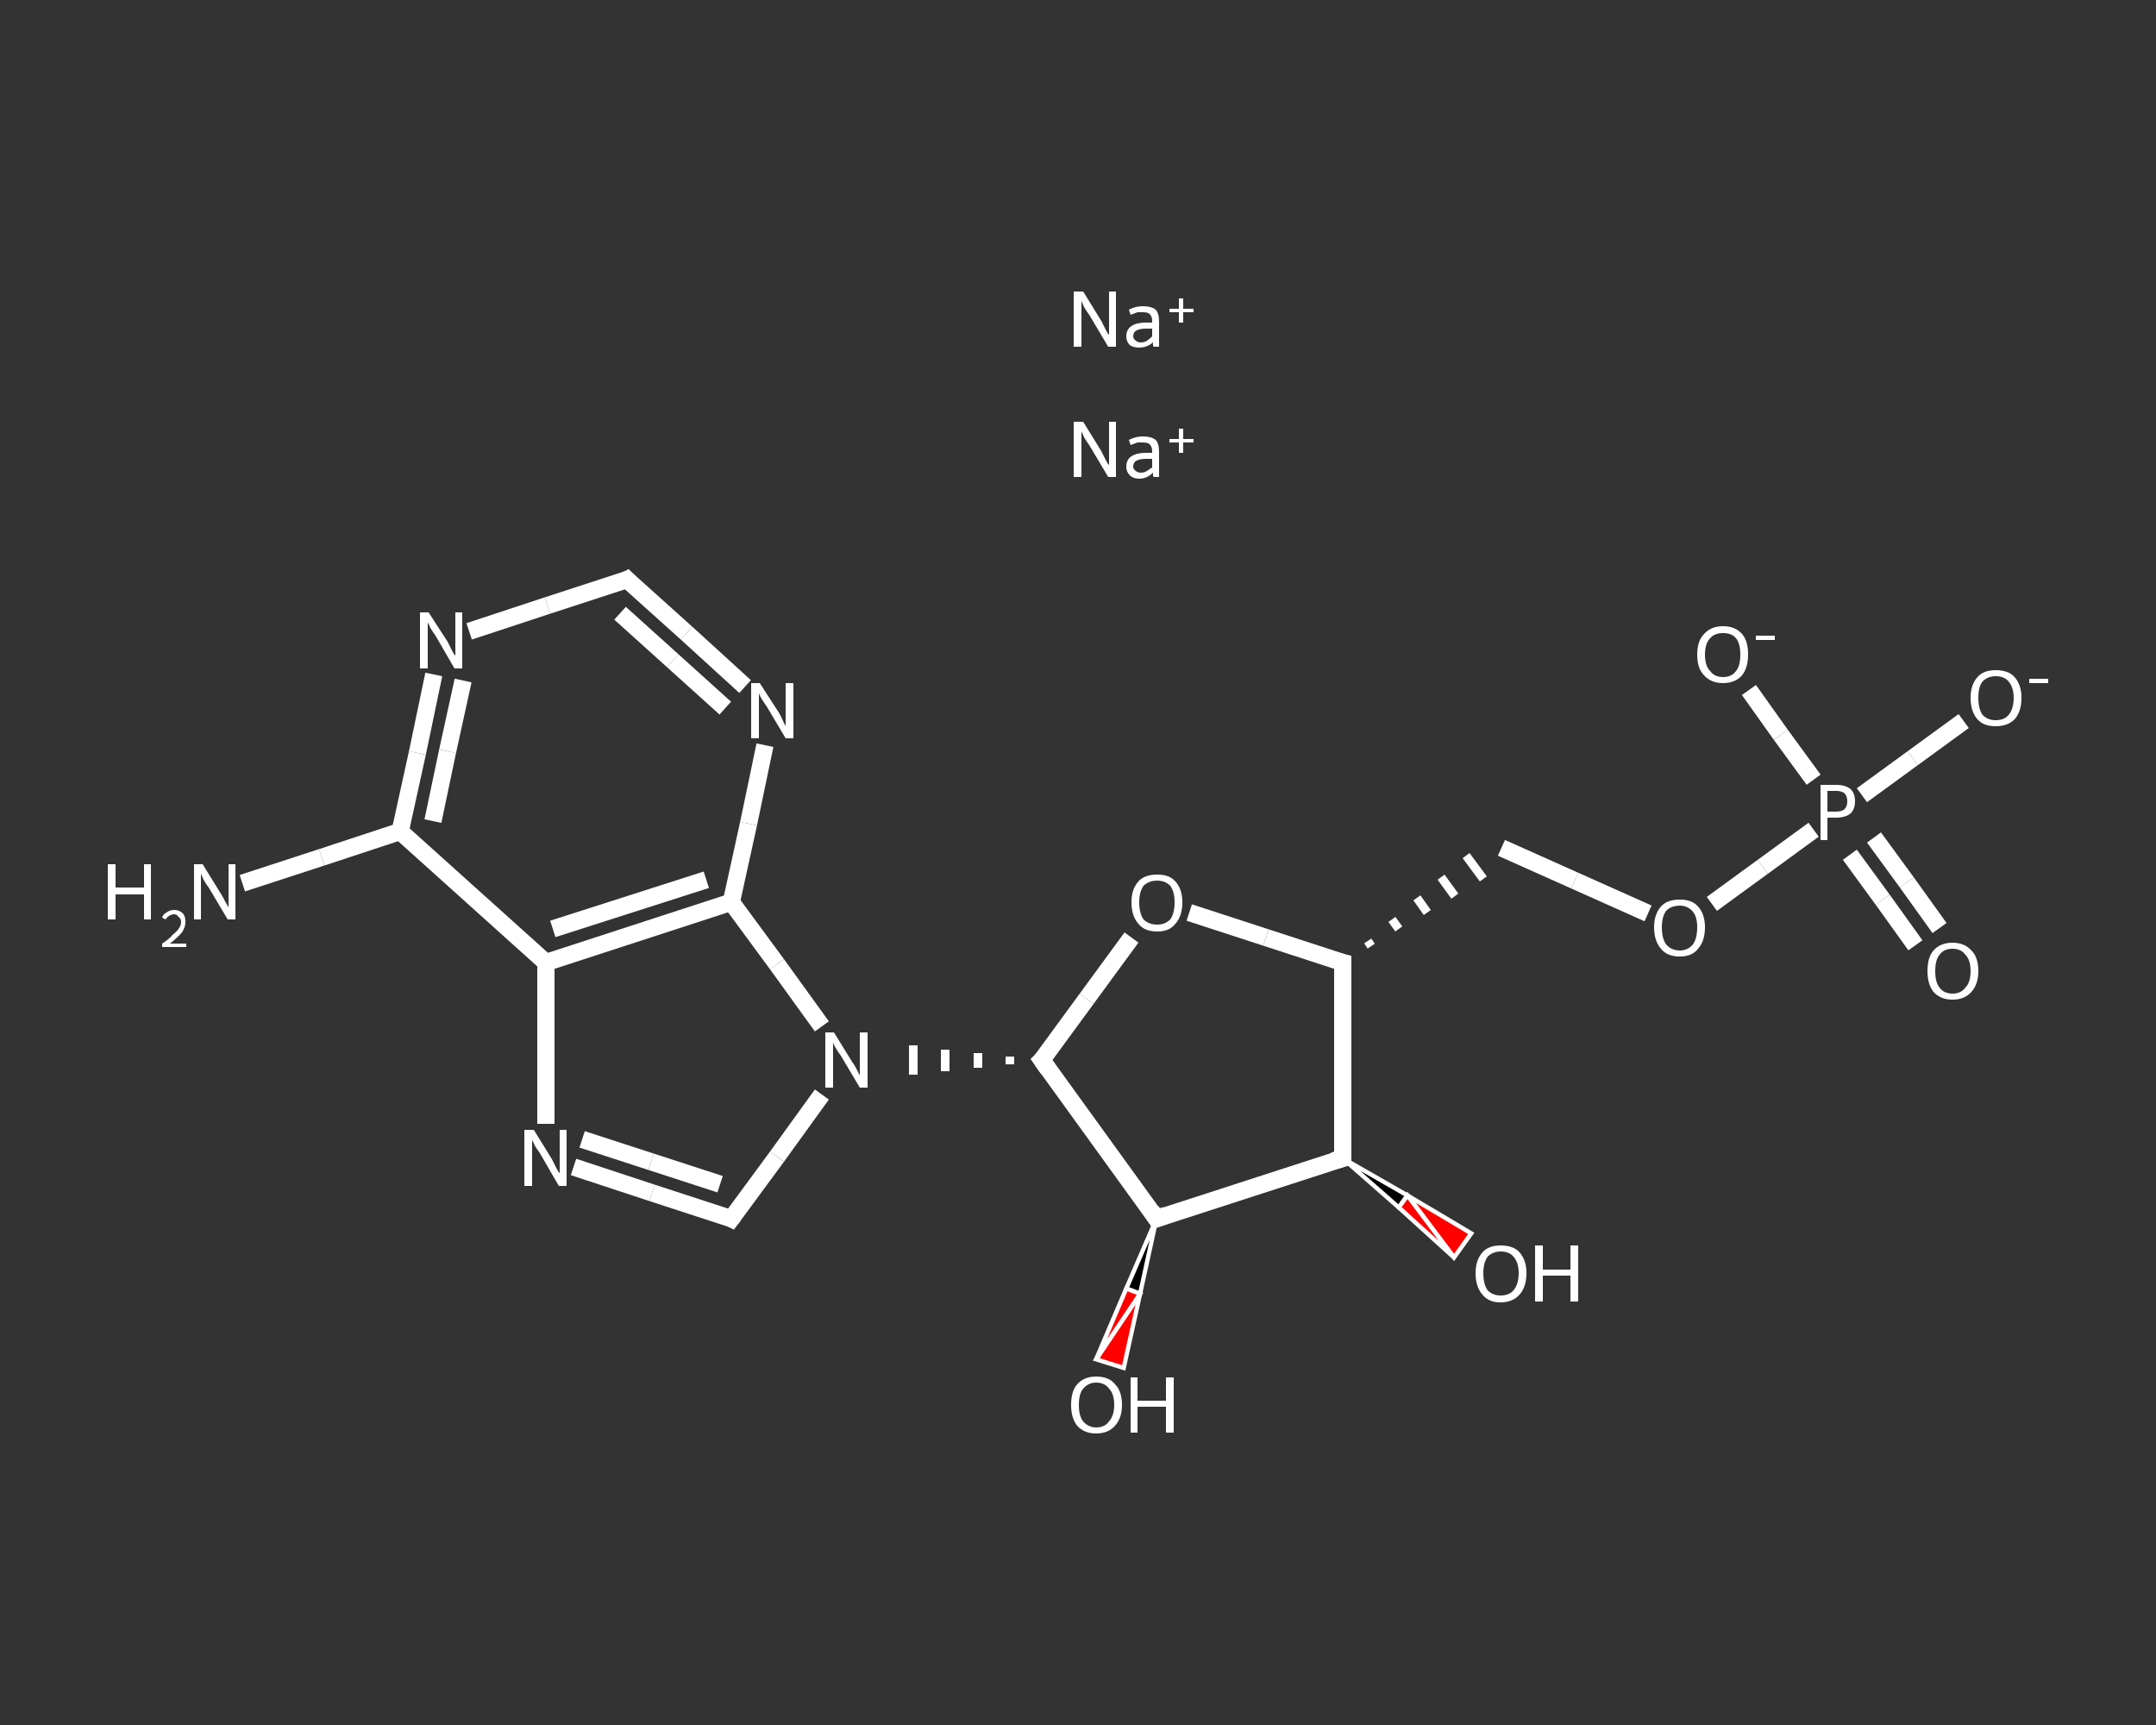 <?xml version='1.0' encoding='iso-8859-1'?>
<svg version='1.1' baseProfile='full'
              xmlns='http://www.w3.org/2000/svg'
                      xmlns:rdkit='http://www.rdkit.org/xml'
                      xmlns:xlink='http://www.w3.org/1999/xlink'
                  xml:space='preserve'
width='250px' height='200px' viewBox='0 0 250 200'>
<rect x="0" y="0" width="250" height="200" fill="#333333" stroke="none"/>
<!-- END OF HEADER -->
<rect style='opacity:1.0;fill:transparent;stroke:none' width='250.0' height='200.0' x='0.0' y='0.0'> </rect>
<path class='bond-0 atom-0 atom-1' d='M 28.1,102.4 L 37.3,99.4' style='fill:none;fill-rule:evenodd;stroke:#FFFFFF;stroke-width:2.0px;stroke-linecap:butt;stroke-linejoin:miter;stroke-opacity:1' />
<path class='bond-0 atom-0 atom-1' d='M 37.3,99.4 L 46.4,96.4' style='fill:none;fill-rule:evenodd;stroke:#FFFFFF;stroke-width:2.0px;stroke-linecap:butt;stroke-linejoin:miter;stroke-opacity:1' />
<path class='bond-1 atom-1 atom-2' d='M 46.4,96.4 L 48.4,87.3' style='fill:none;fill-rule:evenodd;stroke:#FFFFFF;stroke-width:2.0px;stroke-linecap:butt;stroke-linejoin:miter;stroke-opacity:1' />
<path class='bond-1 atom-1 atom-2' d='M 48.4,87.3 L 50.3,78.2' style='fill:none;fill-rule:evenodd;stroke:#FFFFFF;stroke-width:2.0px;stroke-linecap:butt;stroke-linejoin:miter;stroke-opacity:1' />
<path class='bond-1 atom-1 atom-2' d='M 50.2,95.2 L 51.9,87.1' style='fill:none;fill-rule:evenodd;stroke:#FFFFFF;stroke-width:2.0px;stroke-linecap:butt;stroke-linejoin:miter;stroke-opacity:1' />
<path class='bond-1 atom-1 atom-2' d='M 51.9,87.1 L 53.7,78.9' style='fill:none;fill-rule:evenodd;stroke:#FFFFFF;stroke-width:2.0px;stroke-linecap:butt;stroke-linejoin:miter;stroke-opacity:1' />
<path class='bond-2 atom-2 atom-3' d='M 54.4,73.2 L 63.5,70.2' style='fill:none;fill-rule:evenodd;stroke:#FFFFFF;stroke-width:2.0px;stroke-linecap:butt;stroke-linejoin:miter;stroke-opacity:1' />
<path class='bond-2 atom-2 atom-3' d='M 63.5,70.2 L 72.7,67.2' style='fill:none;fill-rule:evenodd;stroke:#FFFFFF;stroke-width:2.0px;stroke-linecap:butt;stroke-linejoin:miter;stroke-opacity:1' />
<path class='bond-3 atom-3 atom-4' d='M 72.7,67.2 L 79.6,73.4' style='fill:none;fill-rule:evenodd;stroke:#FFFFFF;stroke-width:2.0px;stroke-linecap:butt;stroke-linejoin:miter;stroke-opacity:1' />
<path class='bond-3 atom-3 atom-4' d='M 79.6,73.4 L 86.4,79.6' style='fill:none;fill-rule:evenodd;stroke:#FFFFFF;stroke-width:2.0px;stroke-linecap:butt;stroke-linejoin:miter;stroke-opacity:1' />
<path class='bond-3 atom-3 atom-4' d='M 71.9,71.1 L 78.0,76.6' style='fill:none;fill-rule:evenodd;stroke:#FFFFFF;stroke-width:2.0px;stroke-linecap:butt;stroke-linejoin:miter;stroke-opacity:1' />
<path class='bond-3 atom-3 atom-4' d='M 78.0,76.6 L 84.1,82.1' style='fill:none;fill-rule:evenodd;stroke:#FFFFFF;stroke-width:2.0px;stroke-linecap:butt;stroke-linejoin:miter;stroke-opacity:1' />
<path class='bond-4 atom-4 atom-5' d='M 88.7,86.4 L 86.8,95.5' style='fill:none;fill-rule:evenodd;stroke:#FFFFFF;stroke-width:2.0px;stroke-linecap:butt;stroke-linejoin:miter;stroke-opacity:1' />
<path class='bond-4 atom-4 atom-5' d='M 86.8,95.5 L 84.8,104.6' style='fill:none;fill-rule:evenodd;stroke:#FFFFFF;stroke-width:2.0px;stroke-linecap:butt;stroke-linejoin:miter;stroke-opacity:1' />
<path class='bond-5 atom-5 atom-6' d='M 84.8,104.6 L 63.3,111.6' style='fill:none;fill-rule:evenodd;stroke:#FFFFFF;stroke-width:2.0px;stroke-linecap:butt;stroke-linejoin:miter;stroke-opacity:1' />
<path class='bond-5 atom-5 atom-6' d='M 81.9,102.0 L 64.1,107.7' style='fill:none;fill-rule:evenodd;stroke:#FFFFFF;stroke-width:2.0px;stroke-linecap:butt;stroke-linejoin:miter;stroke-opacity:1' />
<path class='bond-6 atom-6 atom-7' d='M 63.3,111.6 L 63.3,120.9' style='fill:none;fill-rule:evenodd;stroke:#FFFFFF;stroke-width:2.0px;stroke-linecap:butt;stroke-linejoin:miter;stroke-opacity:1' />
<path class='bond-6 atom-6 atom-7' d='M 63.3,120.9 L 63.3,130.3' style='fill:none;fill-rule:evenodd;stroke:#FFFFFF;stroke-width:2.0px;stroke-linecap:butt;stroke-linejoin:miter;stroke-opacity:1' />
<path class='bond-7 atom-7 atom-8' d='M 66.5,135.3 L 75.6,138.3' style='fill:none;fill-rule:evenodd;stroke:#FFFFFF;stroke-width:2.0px;stroke-linecap:butt;stroke-linejoin:miter;stroke-opacity:1' />
<path class='bond-7 atom-7 atom-8' d='M 75.6,138.3 L 84.8,141.3' style='fill:none;fill-rule:evenodd;stroke:#FFFFFF;stroke-width:2.0px;stroke-linecap:butt;stroke-linejoin:miter;stroke-opacity:1' />
<path class='bond-7 atom-7 atom-8' d='M 67.5,132.1 L 75.5,134.7' style='fill:none;fill-rule:evenodd;stroke:#FFFFFF;stroke-width:2.0px;stroke-linecap:butt;stroke-linejoin:miter;stroke-opacity:1' />
<path class='bond-7 atom-7 atom-8' d='M 75.5,134.7 L 83.5,137.3' style='fill:none;fill-rule:evenodd;stroke:#FFFFFF;stroke-width:2.0px;stroke-linecap:butt;stroke-linejoin:miter;stroke-opacity:1' />
<path class='bond-8 atom-8 atom-9' d='M 84.8,141.3 L 90.1,134.1' style='fill:none;fill-rule:evenodd;stroke:#FFFFFF;stroke-width:2.0px;stroke-linecap:butt;stroke-linejoin:miter;stroke-opacity:1' />
<path class='bond-8 atom-8 atom-9' d='M 90.1,134.1 L 95.3,126.9' style='fill:none;fill-rule:evenodd;stroke:#FFFFFF;stroke-width:2.0px;stroke-linecap:butt;stroke-linejoin:miter;stroke-opacity:1' />
<path class='bond-9 atom-10 atom-9' d='M 117.1,122.5 L 117.1,123.4' style='fill:none;fill-rule:evenodd;stroke:#FFFFFF;stroke-width:1.0px;stroke-linecap:butt;stroke-linejoin:miter;stroke-opacity:1' />
<path class='bond-9 atom-10 atom-9' d='M 113.4,122.1 L 113.4,123.8' style='fill:none;fill-rule:evenodd;stroke:#FFFFFF;stroke-width:1.0px;stroke-linecap:butt;stroke-linejoin:miter;stroke-opacity:1' />
<path class='bond-9 atom-10 atom-9' d='M 109.6,121.7 L 109.6,124.2' style='fill:none;fill-rule:evenodd;stroke:#FFFFFF;stroke-width:1.0px;stroke-linecap:butt;stroke-linejoin:miter;stroke-opacity:1' />
<path class='bond-9 atom-10 atom-9' d='M 105.9,121.2 L 105.9,124.6' style='fill:none;fill-rule:evenodd;stroke:#FFFFFF;stroke-width:1.0px;stroke-linecap:butt;stroke-linejoin:miter;stroke-opacity:1' />
<path class='bond-10 atom-10 atom-11' d='M 120.8,122.9 L 126.0,115.8' style='fill:none;fill-rule:evenodd;stroke:#FFFFFF;stroke-width:2.0px;stroke-linecap:butt;stroke-linejoin:miter;stroke-opacity:1' />
<path class='bond-10 atom-10 atom-11' d='M 126.0,115.8 L 131.2,108.7' style='fill:none;fill-rule:evenodd;stroke:#FFFFFF;stroke-width:2.0px;stroke-linecap:butt;stroke-linejoin:miter;stroke-opacity:1' />
<path class='bond-11 atom-11 atom-12' d='M 137.9,105.8 L 146.8,108.7' style='fill:none;fill-rule:evenodd;stroke:#FFFFFF;stroke-width:2.0px;stroke-linecap:butt;stroke-linejoin:miter;stroke-opacity:1' />
<path class='bond-11 atom-11 atom-12' d='M 146.8,108.7 L 155.7,111.6' style='fill:none;fill-rule:evenodd;stroke:#FFFFFF;stroke-width:2.0px;stroke-linecap:butt;stroke-linejoin:miter;stroke-opacity:1' />
<path class='bond-12 atom-12 atom-13' d='M 159.0,109.7 L 158.6,109.1' style='fill:none;fill-rule:evenodd;stroke:#FFFFFF;stroke-width:1.0px;stroke-linecap:butt;stroke-linejoin:miter;stroke-opacity:1' />
<path class='bond-12 atom-12 atom-13' d='M 162.2,107.7 L 161.4,106.6' style='fill:none;fill-rule:evenodd;stroke:#FFFFFF;stroke-width:1.0px;stroke-linecap:butt;stroke-linejoin:miter;stroke-opacity:1' />
<path class='bond-12 atom-12 atom-13' d='M 165.5,105.8 L 164.3,104.1' style='fill:none;fill-rule:evenodd;stroke:#FFFFFF;stroke-width:1.0px;stroke-linecap:butt;stroke-linejoin:miter;stroke-opacity:1' />
<path class='bond-12 atom-12 atom-13' d='M 168.7,103.9 L 167.1,101.7' style='fill:none;fill-rule:evenodd;stroke:#FFFFFF;stroke-width:1.0px;stroke-linecap:butt;stroke-linejoin:miter;stroke-opacity:1' />
<path class='bond-12 atom-12 atom-13' d='M 172.0,101.9 L 170.0,99.2' style='fill:none;fill-rule:evenodd;stroke:#FFFFFF;stroke-width:1.0px;stroke-linecap:butt;stroke-linejoin:miter;stroke-opacity:1' />
<path class='bond-13 atom-13 atom-14' d='M 174.1,98.3 L 182.6,102.1' style='fill:none;fill-rule:evenodd;stroke:#FFFFFF;stroke-width:2.0px;stroke-linecap:butt;stroke-linejoin:miter;stroke-opacity:1' />
<path class='bond-13 atom-13 atom-14' d='M 182.6,102.1 L 191.1,105.9' style='fill:none;fill-rule:evenodd;stroke:#FFFFFF;stroke-width:2.0px;stroke-linecap:butt;stroke-linejoin:miter;stroke-opacity:1' />
<path class='bond-14 atom-14 atom-15' d='M 198.5,104.8 L 204.4,100.5' style='fill:none;fill-rule:evenodd;stroke:#FFFFFF;stroke-width:2.0px;stroke-linecap:butt;stroke-linejoin:miter;stroke-opacity:1' />
<path class='bond-14 atom-14 atom-15' d='M 204.4,100.5 L 210.3,96.2' style='fill:none;fill-rule:evenodd;stroke:#FFFFFF;stroke-width:2.0px;stroke-linecap:butt;stroke-linejoin:miter;stroke-opacity:1' />
<path class='bond-15 atom-15 atom-16' d='M 214.5,99.1 L 218.3,104.3' style='fill:none;fill-rule:evenodd;stroke:#FFFFFF;stroke-width:2.0px;stroke-linecap:butt;stroke-linejoin:miter;stroke-opacity:1' />
<path class='bond-15 atom-15 atom-16' d='M 218.3,104.3 L 222.1,109.6' style='fill:none;fill-rule:evenodd;stroke:#FFFFFF;stroke-width:2.0px;stroke-linecap:butt;stroke-linejoin:miter;stroke-opacity:1' />
<path class='bond-15 atom-15 atom-16' d='M 217.3,97.1 L 221.1,102.3' style='fill:none;fill-rule:evenodd;stroke:#FFFFFF;stroke-width:2.0px;stroke-linecap:butt;stroke-linejoin:miter;stroke-opacity:1' />
<path class='bond-15 atom-15 atom-16' d='M 221.1,102.3 L 224.9,107.6' style='fill:none;fill-rule:evenodd;stroke:#FFFFFF;stroke-width:2.0px;stroke-linecap:butt;stroke-linejoin:miter;stroke-opacity:1' />
<path class='bond-16 atom-15 atom-17' d='M 210.3,90.4 L 206.5,85.2' style='fill:none;fill-rule:evenodd;stroke:#FFFFFF;stroke-width:2.0px;stroke-linecap:butt;stroke-linejoin:miter;stroke-opacity:1' />
<path class='bond-16 atom-15 atom-17' d='M 206.5,85.2 L 202.8,80.0' style='fill:none;fill-rule:evenodd;stroke:#FFFFFF;stroke-width:2.0px;stroke-linecap:butt;stroke-linejoin:miter;stroke-opacity:1' />
<path class='bond-17 atom-15 atom-18' d='M 215.9,92.2 L 221.8,87.9' style='fill:none;fill-rule:evenodd;stroke:#FFFFFF;stroke-width:2.0px;stroke-linecap:butt;stroke-linejoin:miter;stroke-opacity:1' />
<path class='bond-17 atom-15 atom-18' d='M 221.8,87.9 L 227.7,83.6' style='fill:none;fill-rule:evenodd;stroke:#FFFFFF;stroke-width:2.0px;stroke-linecap:butt;stroke-linejoin:miter;stroke-opacity:1' />
<path class='bond-18 atom-12 atom-19' d='M 155.7,111.6 L 155.7,134.3' style='fill:none;fill-rule:evenodd;stroke:#FFFFFF;stroke-width:2.0px;stroke-linecap:butt;stroke-linejoin:miter;stroke-opacity:1' />
<path class='bond-19 atom-19 atom-20' d='M 155.7,134.3 L 163.2,138.6 L 162.2,140.0 Z' style='fill:#000000;fill-rule:evenodd;fill-opacity:1;stroke:#FFFFFF;stroke-width:0.5px;stroke-linecap:butt;stroke-linejoin:miter;stroke-opacity:1;' />
<path class='bond-19 atom-19 atom-20' d='M 163.2,138.6 L 168.6,145.8 L 170.6,143.0 Z' style='fill:#FF0000;fill-rule:evenodd;fill-opacity:1;stroke:#FFFFFF;stroke-width:0.5px;stroke-linecap:butt;stroke-linejoin:miter;stroke-opacity:1;' />
<path class='bond-19 atom-19 atom-20' d='M 163.2,138.6 L 162.2,140.0 L 168.6,145.8 Z' style='fill:#FF0000;fill-rule:evenodd;fill-opacity:1;stroke:#FFFFFF;stroke-width:0.5px;stroke-linecap:butt;stroke-linejoin:miter;stroke-opacity:1;' />
<path class='bond-20 atom-19 atom-21' d='M 155.7,134.3 L 134.1,141.3' style='fill:none;fill-rule:evenodd;stroke:#FFFFFF;stroke-width:2.0px;stroke-linecap:butt;stroke-linejoin:miter;stroke-opacity:1' />
<path class='bond-21 atom-21 atom-22' d='M 134.1,141.3 L 132.2,150.0 L 130.6,149.4 Z' style='fill:#000000;fill-rule:evenodd;fill-opacity:1;stroke:#FFFFFF;stroke-width:0.5px;stroke-linecap:butt;stroke-linejoin:miter;stroke-opacity:1;' />
<path class='bond-21 atom-21 atom-22' d='M 132.2,150.0 L 127.1,157.6 L 130.3,158.6 Z' style='fill:#FF0000;fill-rule:evenodd;fill-opacity:1;stroke:#FFFFFF;stroke-width:0.5px;stroke-linecap:butt;stroke-linejoin:miter;stroke-opacity:1;' />
<path class='bond-21 atom-21 atom-22' d='M 132.2,150.0 L 130.6,149.4 L 127.1,157.6 Z' style='fill:#FF0000;fill-rule:evenodd;fill-opacity:1;stroke:#FFFFFF;stroke-width:0.5px;stroke-linecap:butt;stroke-linejoin:miter;stroke-opacity:1;' />
<path class='bond-22 atom-6 atom-1' d='M 63.3,111.6 L 46.4,96.4' style='fill:none;fill-rule:evenodd;stroke:#FFFFFF;stroke-width:2.0px;stroke-linecap:butt;stroke-linejoin:miter;stroke-opacity:1' />
<path class='bond-23 atom-21 atom-10' d='M 134.1,141.3 L 120.8,122.9' style='fill:none;fill-rule:evenodd;stroke:#FFFFFF;stroke-width:2.0px;stroke-linecap:butt;stroke-linejoin:miter;stroke-opacity:1' />
<path class='bond-24 atom-9 atom-5' d='M 95.3,119.0 L 90.1,111.8' style='fill:none;fill-rule:evenodd;stroke:#FFFFFF;stroke-width:2.0px;stroke-linecap:butt;stroke-linejoin:miter;stroke-opacity:1' />
<path class='bond-24 atom-9 atom-5' d='M 90.1,111.8 L 84.8,104.6' style='fill:none;fill-rule:evenodd;stroke:#FFFFFF;stroke-width:2.0px;stroke-linecap:butt;stroke-linejoin:miter;stroke-opacity:1' />
<path d='M 72.3,67.4 L 72.7,67.2 L 73.1,67.6' style='fill:none;stroke:#FFFFFF;stroke-width:2.0px;stroke-linecap:butt;stroke-linejoin:miter;stroke-opacity:1;' />
<path d='M 84.4,141.1 L 84.8,141.3 L 85.1,140.9' style='fill:none;stroke:#FFFFFF;stroke-width:2.0px;stroke-linecap:butt;stroke-linejoin:miter;stroke-opacity:1;' />
<path d='M 121.1,122.6 L 120.8,122.9 L 121.5,123.9' style='fill:none;stroke:#FFFFFF;stroke-width:2.0px;stroke-linecap:butt;stroke-linejoin:miter;stroke-opacity:1;' />
<path d='M 155.3,111.5 L 155.7,111.6 L 155.7,112.8' style='fill:none;stroke:#FFFFFF;stroke-width:2.0px;stroke-linecap:butt;stroke-linejoin:miter;stroke-opacity:1;' />
<path d='M 155.7,133.2 L 155.7,134.3 L 154.6,134.6' style='fill:none;stroke:#FFFFFF;stroke-width:2.0px;stroke-linecap:butt;stroke-linejoin:miter;stroke-opacity:1;' />
<path d='M 135.2,140.9 L 134.1,141.3 L 133.5,140.4' style='fill:none;stroke:#FFFFFF;stroke-width:2.0px;stroke-linecap:butt;stroke-linejoin:miter;stroke-opacity:1;' />
<path class='atom-0' d='M 12.5 100.2
L 13.4 100.2
L 13.4 102.9
L 16.7 102.9
L 16.7 100.2
L 17.5 100.2
L 17.5 106.6
L 16.7 106.6
L 16.7 103.7
L 13.4 103.7
L 13.4 106.6
L 12.5 106.6
L 12.5 100.2
' fill='#FFFFFF'/>
<path class='atom-0' d='M 18.8 106.4
Q 18.9 106.0, 19.3 105.8
Q 19.7 105.5, 20.2 105.5
Q 20.8 105.5, 21.2 105.9
Q 21.5 106.2, 21.5 106.9
Q 21.5 107.5, 21.1 108.1
Q 20.6 108.7, 19.7 109.4
L 21.6 109.4
L 21.6 109.8
L 18.8 109.8
L 18.8 109.4
Q 19.6 108.9, 20.0 108.4
Q 20.5 108.0, 20.7 107.7
Q 21.0 107.3, 21.0 106.9
Q 21.0 106.5, 20.7 106.3
Q 20.5 106.0, 20.2 106.0
Q 19.9 106.0, 19.6 106.2
Q 19.4 106.3, 19.2 106.6
L 18.8 106.4
' fill='#FFFFFF'/>
<path class='atom-0' d='M 23.5 100.2
L 25.6 103.6
Q 25.8 103.9, 26.1 104.5
Q 26.5 105.2, 26.5 105.2
L 26.5 100.2
L 27.3 100.2
L 27.3 106.6
L 26.4 106.6
L 24.2 102.9
Q 23.9 102.5, 23.6 102.0
Q 23.4 101.5, 23.3 101.3
L 23.3 106.6
L 22.5 106.6
L 22.5 100.2
L 23.5 100.2
' fill='#FFFFFF'/>
<path class='atom-2' d='M 49.7 71.0
L 51.9 74.4
Q 52.1 74.8, 52.4 75.4
Q 52.7 76.0, 52.8 76.0
L 52.8 71.0
L 53.6 71.0
L 53.6 77.5
L 52.7 77.5
L 50.5 73.7
Q 50.2 73.3, 49.9 72.8
Q 49.7 72.3, 49.6 72.2
L 49.6 77.5
L 48.7 77.5
L 48.7 71.0
L 49.7 71.0
' fill='#FFFFFF'/>
<path class='atom-4' d='M 88.1 79.2
L 90.3 82.6
Q 90.5 82.9, 90.8 83.6
Q 91.1 84.2, 91.1 84.2
L 91.1 79.2
L 92.0 79.2
L 92.0 85.6
L 91.1 85.6
L 88.9 81.9
Q 88.6 81.5, 88.3 81.0
Q 88.0 80.5, 88.0 80.3
L 88.0 85.6
L 87.1 85.6
L 87.1 79.2
L 88.1 79.2
' fill='#FFFFFF'/>
<path class='atom-7' d='M 61.9 131.0
L 64.0 134.4
Q 64.2 134.8, 64.5 135.4
Q 64.8 136.0, 64.9 136.0
L 64.9 131.0
L 65.7 131.0
L 65.7 137.5
L 64.8 137.5
L 62.6 133.7
Q 62.3 133.3, 62.0 132.8
Q 61.8 132.3, 61.7 132.2
L 61.7 137.5
L 60.8 137.5
L 60.8 131.0
L 61.9 131.0
' fill='#FFFFFF'/>
<path class='atom-9' d='M 96.7 119.7
L 98.8 123.1
Q 99.1 123.5, 99.4 124.1
Q 99.7 124.7, 99.7 124.7
L 99.7 119.7
L 100.6 119.7
L 100.6 126.1
L 99.7 126.1
L 97.5 122.4
Q 97.2 122.0, 96.9 121.5
Q 96.6 121.0, 96.6 120.8
L 96.6 126.1
L 95.7 126.1
L 95.7 119.7
L 96.7 119.7
' fill='#FFFFFF'/>
<path class='atom-11' d='M 131.2 104.6
Q 131.2 103.1, 132.0 102.2
Q 132.7 101.4, 134.2 101.4
Q 135.6 101.4, 136.3 102.2
Q 137.1 103.1, 137.1 104.6
Q 137.1 106.2, 136.3 107.1
Q 135.6 108.0, 134.2 108.0
Q 132.7 108.0, 132.0 107.1
Q 131.2 106.2, 131.2 104.6
M 134.2 107.2
Q 135.1 107.2, 135.7 106.6
Q 136.2 105.9, 136.2 104.6
Q 136.2 103.4, 135.7 102.7
Q 135.1 102.1, 134.2 102.1
Q 133.2 102.1, 132.6 102.7
Q 132.1 103.4, 132.1 104.6
Q 132.1 105.9, 132.6 106.6
Q 133.2 107.2, 134.2 107.2
' fill='#FFFFFF'/>
<path class='atom-14' d='M 191.8 107.5
Q 191.8 106.0, 192.6 105.1
Q 193.3 104.3, 194.8 104.3
Q 196.2 104.3, 196.9 105.1
Q 197.7 106.0, 197.7 107.5
Q 197.7 109.1, 196.9 110.0
Q 196.2 110.9, 194.8 110.9
Q 193.3 110.9, 192.6 110.0
Q 191.8 109.1, 191.8 107.5
M 194.8 110.2
Q 195.7 110.2, 196.3 109.5
Q 196.8 108.8, 196.8 107.5
Q 196.8 106.3, 196.3 105.7
Q 195.7 105.0, 194.8 105.0
Q 193.8 105.0, 193.2 105.6
Q 192.7 106.3, 192.7 107.5
Q 192.7 108.8, 193.2 109.5
Q 193.8 110.2, 194.8 110.2
' fill='#FFFFFF'/>
<path class='atom-15' d='M 212.9 91.0
Q 214.0 91.0, 214.6 91.5
Q 215.1 92.0, 215.1 92.9
Q 215.1 93.8, 214.6 94.3
Q 214.0 94.8, 212.9 94.8
L 211.9 94.8
L 211.9 97.4
L 211.1 97.4
L 211.1 91.0
L 212.9 91.0
M 212.9 94.1
Q 213.6 94.1, 213.9 93.8
Q 214.2 93.5, 214.2 92.9
Q 214.2 92.3, 213.9 92.0
Q 213.6 91.7, 212.9 91.7
L 211.9 91.7
L 211.9 94.1
L 212.9 94.1
' fill='#FFFFFF'/>
<path class='atom-16' d='M 223.5 112.6
Q 223.5 111.0, 224.2 110.2
Q 225.0 109.3, 226.4 109.3
Q 227.8 109.3, 228.6 110.2
Q 229.4 111.0, 229.4 112.6
Q 229.4 114.1, 228.6 115.0
Q 227.8 115.9, 226.4 115.9
Q 225.0 115.9, 224.2 115.0
Q 223.5 114.1, 223.5 112.6
M 226.4 115.2
Q 227.4 115.2, 227.9 114.5
Q 228.5 113.9, 228.5 112.6
Q 228.5 111.3, 227.9 110.7
Q 227.4 110.0, 226.4 110.0
Q 225.4 110.0, 224.9 110.7
Q 224.4 111.3, 224.4 112.6
Q 224.4 113.9, 224.9 114.5
Q 225.4 115.2, 226.4 115.2
' fill='#FFFFFF'/>
<path class='atom-17' d='M 196.8 75.9
Q 196.8 74.3, 197.6 73.5
Q 198.4 72.6, 199.8 72.6
Q 201.2 72.6, 202.0 73.5
Q 202.7 74.3, 202.7 75.9
Q 202.7 77.4, 202.0 78.3
Q 201.2 79.2, 199.8 79.2
Q 198.4 79.2, 197.6 78.3
Q 196.8 77.5, 196.8 75.9
M 199.8 78.5
Q 200.8 78.5, 201.3 77.8
Q 201.8 77.2, 201.8 75.9
Q 201.8 74.6, 201.3 74.0
Q 200.8 73.4, 199.8 73.4
Q 198.8 73.4, 198.3 74.0
Q 197.7 74.6, 197.7 75.9
Q 197.7 77.2, 198.3 77.8
Q 198.8 78.5, 199.8 78.5
' fill='#FFFFFF'/>
<path class='atom-17' d='M 203.6 73.7
L 205.8 73.7
L 205.8 74.2
L 203.6 74.2
L 203.6 73.7
' fill='#FFFFFF'/>
<path class='atom-18' d='M 228.5 80.9
Q 228.5 79.4, 229.3 78.5
Q 230.0 77.7, 231.4 77.7
Q 232.9 77.7, 233.6 78.5
Q 234.4 79.4, 234.4 80.9
Q 234.4 82.5, 233.6 83.4
Q 232.8 84.2, 231.4 84.2
Q 230.0 84.2, 229.3 83.4
Q 228.5 82.5, 228.5 80.9
M 231.4 83.5
Q 232.4 83.5, 232.9 82.9
Q 233.5 82.2, 233.5 80.9
Q 233.5 79.7, 232.9 79.0
Q 232.4 78.4, 231.4 78.4
Q 230.5 78.4, 229.9 79.0
Q 229.4 79.6, 229.4 80.9
Q 229.4 82.2, 229.9 82.9
Q 230.5 83.5, 231.4 83.5
' fill='#FFFFFF'/>
<path class='atom-18' d='M 235.3 78.7
L 237.5 78.7
L 237.5 79.2
L 235.3 79.2
L 235.3 78.7
' fill='#FFFFFF'/>
<path class='atom-20' d='M 171.1 147.6
Q 171.1 146.1, 171.9 145.2
Q 172.6 144.4, 174.0 144.4
Q 175.5 144.4, 176.2 145.2
Q 177.0 146.1, 177.0 147.6
Q 177.0 149.2, 176.2 150.1
Q 175.4 151.0, 174.0 151.0
Q 172.6 151.0, 171.9 150.1
Q 171.1 149.2, 171.1 147.6
M 174.0 150.2
Q 175.0 150.2, 175.5 149.6
Q 176.1 148.9, 176.1 147.6
Q 176.1 146.4, 175.5 145.7
Q 175.0 145.1, 174.0 145.1
Q 173.1 145.1, 172.5 145.7
Q 172.0 146.4, 172.0 147.6
Q 172.0 148.9, 172.5 149.6
Q 173.1 150.2, 174.0 150.2
' fill='#FFFFFF'/>
<path class='atom-20' d='M 178.0 144.4
L 178.9 144.4
L 178.9 147.2
L 182.1 147.2
L 182.1 144.4
L 183.0 144.4
L 183.0 150.9
L 182.1 150.9
L 182.1 147.9
L 178.9 147.9
L 178.9 150.9
L 178.0 150.9
L 178.0 144.4
' fill='#FFFFFF'/>
<path class='atom-22' d='M 124.2 162.9
Q 124.2 161.3, 124.9 160.5
Q 125.7 159.6, 127.1 159.6
Q 128.6 159.6, 129.3 160.5
Q 130.1 161.3, 130.1 162.9
Q 130.1 164.4, 129.3 165.3
Q 128.5 166.2, 127.1 166.2
Q 125.7 166.2, 124.9 165.3
Q 124.2 164.4, 124.2 162.9
M 127.1 165.5
Q 128.1 165.5, 128.6 164.8
Q 129.2 164.1, 129.2 162.9
Q 129.2 161.6, 128.6 161.0
Q 128.1 160.3, 127.1 160.3
Q 126.2 160.3, 125.6 161.0
Q 125.1 161.6, 125.1 162.9
Q 125.1 164.2, 125.6 164.8
Q 126.2 165.5, 127.1 165.5
' fill='#FFFFFF'/>
<path class='atom-22' d='M 131.1 159.7
L 131.9 159.7
L 131.9 162.4
L 135.2 162.4
L 135.2 159.7
L 136.1 159.7
L 136.1 166.1
L 135.2 166.1
L 135.2 163.1
L 131.9 163.1
L 131.9 166.1
L 131.1 166.1
L 131.1 159.7
' fill='#FFFFFF'/>
<path class='atom-23' d='M 125.6 48.9
L 127.7 52.3
Q 127.9 52.7, 128.2 53.3
Q 128.5 53.9, 128.6 53.9
L 128.6 48.9
L 129.4 48.9
L 129.4 55.3
L 128.5 55.3
L 126.3 51.6
Q 126.0 51.2, 125.7 50.7
Q 125.5 50.2, 125.4 50.0
L 125.4 55.3
L 124.5 55.3
L 124.5 48.9
L 125.6 48.9
' fill='#FFFFFF'/>
<path class='atom-23' d='M 130.6 54.1
Q 130.6 53.3, 131.2 52.9
Q 131.8 52.5, 132.9 52.5
L 133.6 52.5
L 133.6 52.3
Q 133.6 51.8, 133.3 51.5
Q 133.1 51.3, 132.5 51.3
Q 132.1 51.3, 131.9 51.3
Q 131.6 51.4, 131.1 51.6
L 130.9 51.0
Q 131.7 50.6, 132.5 50.6
Q 133.5 50.6, 134.0 51.0
Q 134.4 51.4, 134.4 52.4
L 134.4 55.3
L 133.8 55.3
Q 133.8 55.3, 133.7 55.2
Q 133.7 55.0, 133.7 54.8
Q 133.0 55.5, 132.1 55.5
Q 131.4 55.5, 131.0 55.1
Q 130.6 54.7, 130.6 54.1
M 131.4 54.1
Q 131.4 54.4, 131.7 54.6
Q 131.9 54.8, 132.3 54.8
Q 132.7 54.8, 133.0 54.6
Q 133.3 54.4, 133.6 54.2
L 133.6 53.2
L 132.9 53.2
Q 132.2 53.2, 131.8 53.4
Q 131.4 53.6, 131.4 54.1
' fill='#FFFFFF'/>
<path class='atom-23' d='M 135.6 50.9
L 136.7 50.9
L 136.7 49.7
L 137.2 49.7
L 137.2 50.9
L 138.4 50.9
L 138.4 51.3
L 137.2 51.3
L 137.2 52.5
L 136.7 52.5
L 136.7 51.3
L 135.6 51.3
L 135.6 50.9
' fill='#FFFFFF'/>
<path class='atom-24' d='M 125.6 33.8
L 127.7 37.2
Q 127.9 37.6, 128.2 38.2
Q 128.5 38.8, 128.6 38.8
L 128.6 33.8
L 129.4 33.8
L 129.4 40.2
L 128.5 40.2
L 126.3 36.5
Q 126.0 36.1, 125.7 35.6
Q 125.5 35.1, 125.4 34.9
L 125.4 40.2
L 124.5 40.2
L 124.5 33.8
L 125.6 33.8
' fill='#FFFFFF'/>
<path class='atom-24' d='M 130.6 39.0
Q 130.6 38.2, 131.2 37.8
Q 131.8 37.4, 132.9 37.4
L 133.6 37.4
L 133.6 37.2
Q 133.6 36.7, 133.3 36.4
Q 133.1 36.2, 132.5 36.2
Q 132.1 36.2, 131.9 36.2
Q 131.6 36.3, 131.1 36.5
L 130.9 35.9
Q 131.7 35.5, 132.5 35.5
Q 133.5 35.5, 134.0 35.9
Q 134.4 36.3, 134.4 37.3
L 134.4 40.2
L 133.8 40.2
Q 133.8 40.2, 133.7 40.1
Q 133.7 39.9, 133.7 39.7
Q 133.0 40.3, 132.1 40.3
Q 131.4 40.3, 131.0 40.0
Q 130.6 39.6, 130.6 39.0
M 131.4 39.0
Q 131.4 39.3, 131.7 39.5
Q 131.9 39.7, 132.3 39.7
Q 132.7 39.7, 133.0 39.5
Q 133.3 39.3, 133.6 39.0
L 133.6 38.1
L 132.9 38.1
Q 132.2 38.1, 131.8 38.3
Q 131.4 38.5, 131.4 39.0
' fill='#FFFFFF'/>
<path class='atom-24' d='M 135.6 35.8
L 136.7 35.8
L 136.7 34.6
L 137.2 34.6
L 137.2 35.8
L 138.4 35.8
L 138.4 36.2
L 137.2 36.2
L 137.2 37.4
L 136.7 37.4
L 136.7 36.2
L 135.6 36.2
L 135.6 35.8
' fill='#FFFFFF'/>
</svg>
